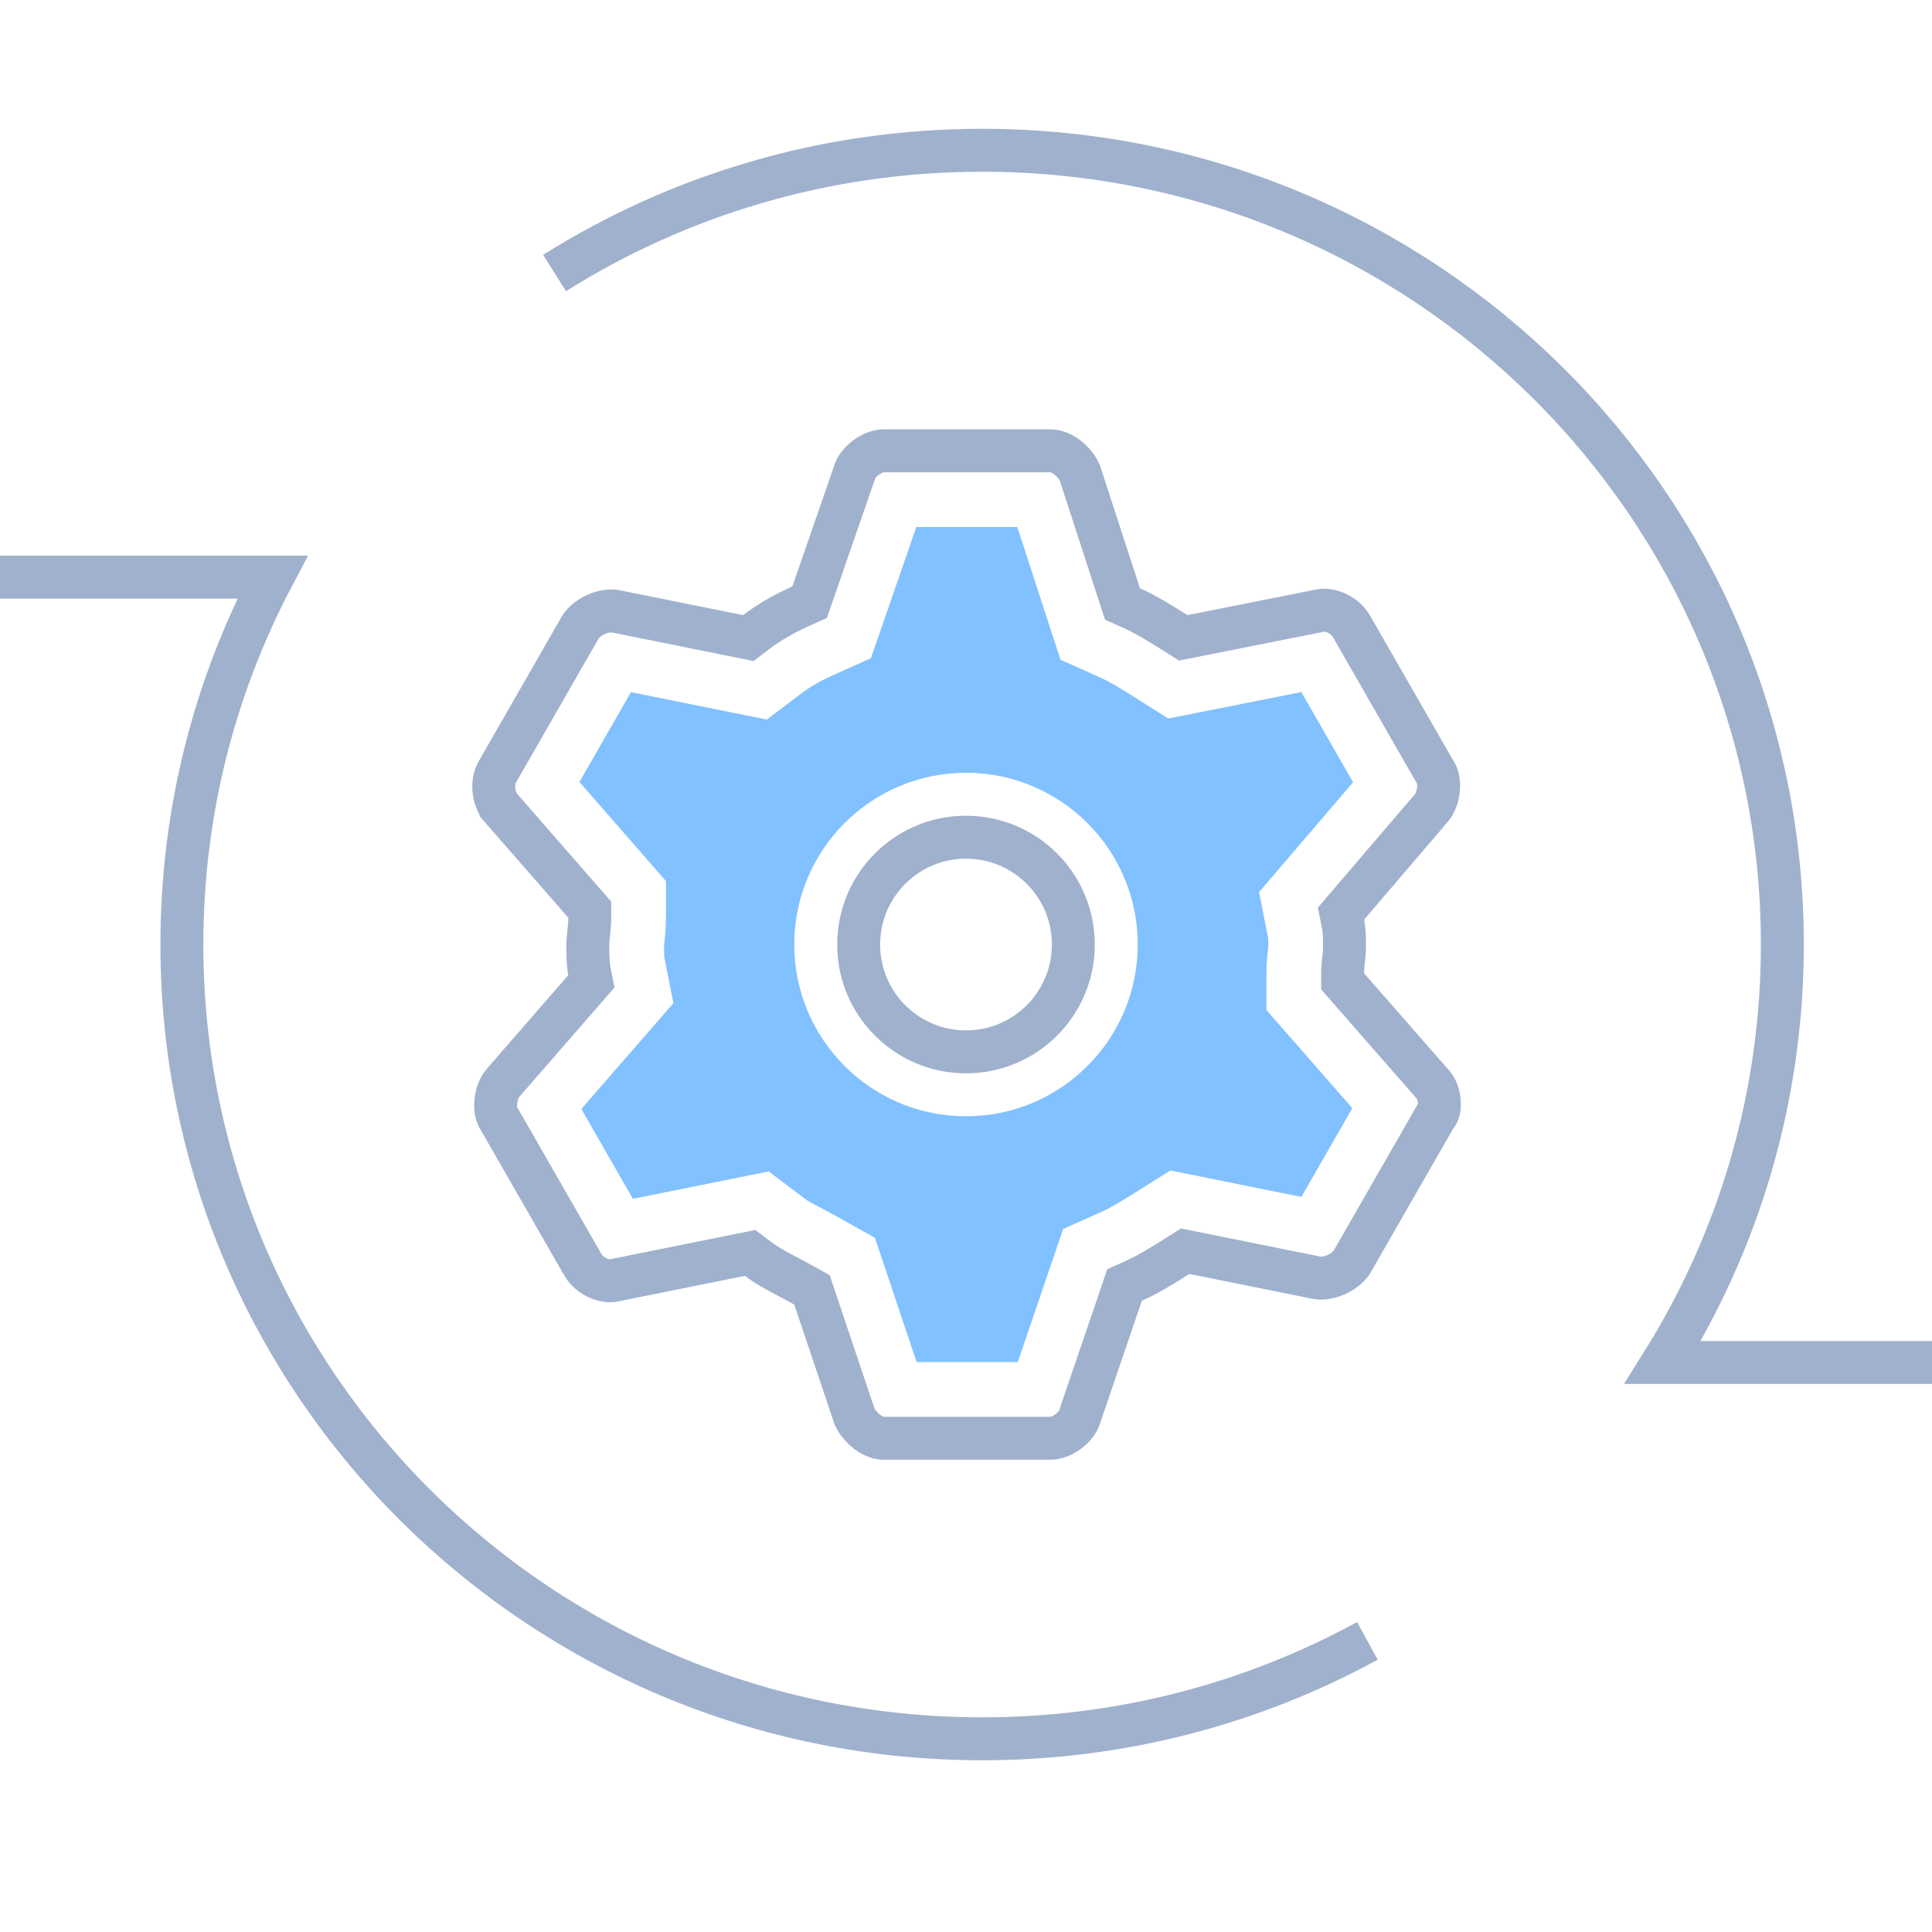 <svg width="90" height="90" viewBox="0 0 90 90" fill="none" xmlns="http://www.w3.org/2000/svg">
<path d="M25.834 12.718C31.596 9.097 38.427 7 45.751 7C66.339 7 83.029 23.566 83.029 44C83.029 51.143 80.99 57.814 77.457 63.469C77.885 63.469 87.115 63.469 90 63.469M63.698 76.438C58.374 79.346 52.257 81 45.751 81C25.163 81 8.473 64.434 8.473 44C8.473 37.825 9.997 32.003 12.692 26.885C10.385 26.885 1.954 26.885 0 26.885" stroke="#A0B1CE" stroke-width="2"/>
<path d="M62.544 45.338V45.714L62.791 45.997L66.77 50.544C66.77 50.544 66.771 50.545 66.771 50.545C66.906 50.701 67.025 50.989 67.047 51.326C67.071 51.681 66.977 51.875 66.941 51.917L66.881 51.987L66.835 52.067L62.961 58.816C62.813 59.028 62.56 59.238 62.241 59.38C61.915 59.526 61.592 59.567 61.343 59.523L55.602 58.365L55.21 58.286L54.871 58.5C54.155 58.951 53.505 59.359 52.783 59.682L52.386 59.86L52.246 60.272L50.299 65.982L50.293 66.001L50.287 66.02C50.231 66.211 50.057 66.467 49.765 66.684C49.475 66.9 49.17 67 48.946 67H41.16C40.944 67 40.665 66.906 40.384 66.692C40.112 66.484 39.904 66.212 39.797 65.957L37.949 60.455L37.827 60.089L37.49 59.901C37.212 59.745 36.958 59.611 36.721 59.486C36.19 59.205 35.743 58.97 35.304 58.637L34.945 58.366L34.503 58.455L28.752 59.614L28.718 59.621L28.685 59.631C28.205 59.763 27.493 59.484 27.159 58.929L23.27 52.156L23.254 52.129L23.237 52.103C23.134 51.948 23.06 51.664 23.099 51.298C23.137 50.935 23.273 50.628 23.423 50.455C23.423 50.455 23.424 50.455 23.424 50.455L27.227 46.084L27.549 45.714L27.454 45.233C27.388 44.902 27.384 44.471 27.384 44C27.384 43.84 27.4 43.691 27.422 43.485L27.424 43.47C27.445 43.276 27.473 43.029 27.473 42.751V42.376L27.226 42.093L23.335 37.635C23.335 37.634 23.334 37.634 23.334 37.634C22.978 37.222 22.879 36.442 23.174 35.946L23.178 35.94L23.182 35.933L27.056 29.184C27.203 28.973 27.457 28.762 27.776 28.62C28.102 28.474 28.424 28.433 28.674 28.477L34.415 29.634L34.856 29.724L35.216 29.452C35.851 28.971 36.579 28.561 37.322 28.229L37.716 28.052L37.858 27.643L39.804 22.022L39.812 22.002L39.818 21.98C39.875 21.789 40.049 21.533 40.34 21.316C40.631 21.1 40.935 21 41.16 21H48.946C49.161 21 49.44 21.094 49.721 21.308C49.992 21.515 50.199 21.785 50.306 22.039L52.153 27.715L52.29 28.136L52.695 28.318C53.417 28.641 54.067 29.049 54.783 29.5L55.12 29.713L55.511 29.635L61.35 28.475L61.386 28.468L61.42 28.459C61.901 28.326 62.613 28.605 62.947 29.16L66.835 35.933L66.851 35.96L66.868 35.986C66.971 36.141 67.045 36.425 67.007 36.791C66.968 37.154 66.832 37.462 66.682 37.635L66.677 37.64L62.784 42.19L62.469 42.559L62.563 43.035C62.63 43.369 62.633 43.717 62.633 44.178C62.633 44.291 62.618 44.434 62.594 44.649L62.592 44.672C62.571 44.856 62.544 45.104 62.544 45.338Z" stroke="#A0B1CE" stroke-width="2" stroke-miterlimit="10"/>
<path fill-rule="evenodd" clip-rule="evenodd" d="M52.978 55.496L54.519 54.525L60.623 55.757L62.997 51.623L58.994 47.048V45.338C58.994 45.072 59.01 44.837 59.024 44.671C59.037 44.516 59.054 44.366 59.064 44.274L59.066 44.26C59.075 44.178 59.079 44.133 59.082 44.102C59.082 44.024 59.082 43.961 59.081 43.9C59.08 43.825 59.079 43.773 59.077 43.735C59.076 43.715 59.075 43.701 59.074 43.692L58.651 41.56L63.032 36.439L60.621 32.24L54.424 33.471L52.89 32.504C52.145 32.034 51.7 31.762 51.243 31.557L49.401 30.732L47.39 24.55H42.686L40.569 30.664L38.774 31.468C38.222 31.715 37.737 31.996 37.357 32.283L35.722 33.52L29.393 32.243L26.992 36.426L31.023 41.045V42.751C31.023 43.23 30.977 43.647 30.955 43.841L30.951 43.874C30.941 43.968 30.936 44.016 30.934 44.035C30.934 44.252 30.935 44.389 30.941 44.509C30.943 44.548 30.945 44.575 30.946 44.592L31.37 46.731L27.08 51.661L29.482 55.846L35.811 54.569L37.446 55.806C37.662 55.969 37.798 56.04 38.108 56.201C38.344 56.323 38.679 56.498 39.225 56.803L40.756 57.661L42.7 63.45H47.412L49.525 57.252L51.331 56.443C51.789 56.238 52.233 55.966 52.978 55.496ZM45 52C49.418 52 53 48.418 53 44C53 39.582 49.418 36 45 36C40.582 36 37 39.582 37 44C37 48.418 40.582 52 45 52Z" fill="#82C1FF"/>
<circle cx="45" cy="44" r="5" stroke="#A0B1CE" stroke-width="2"/>
</svg>
